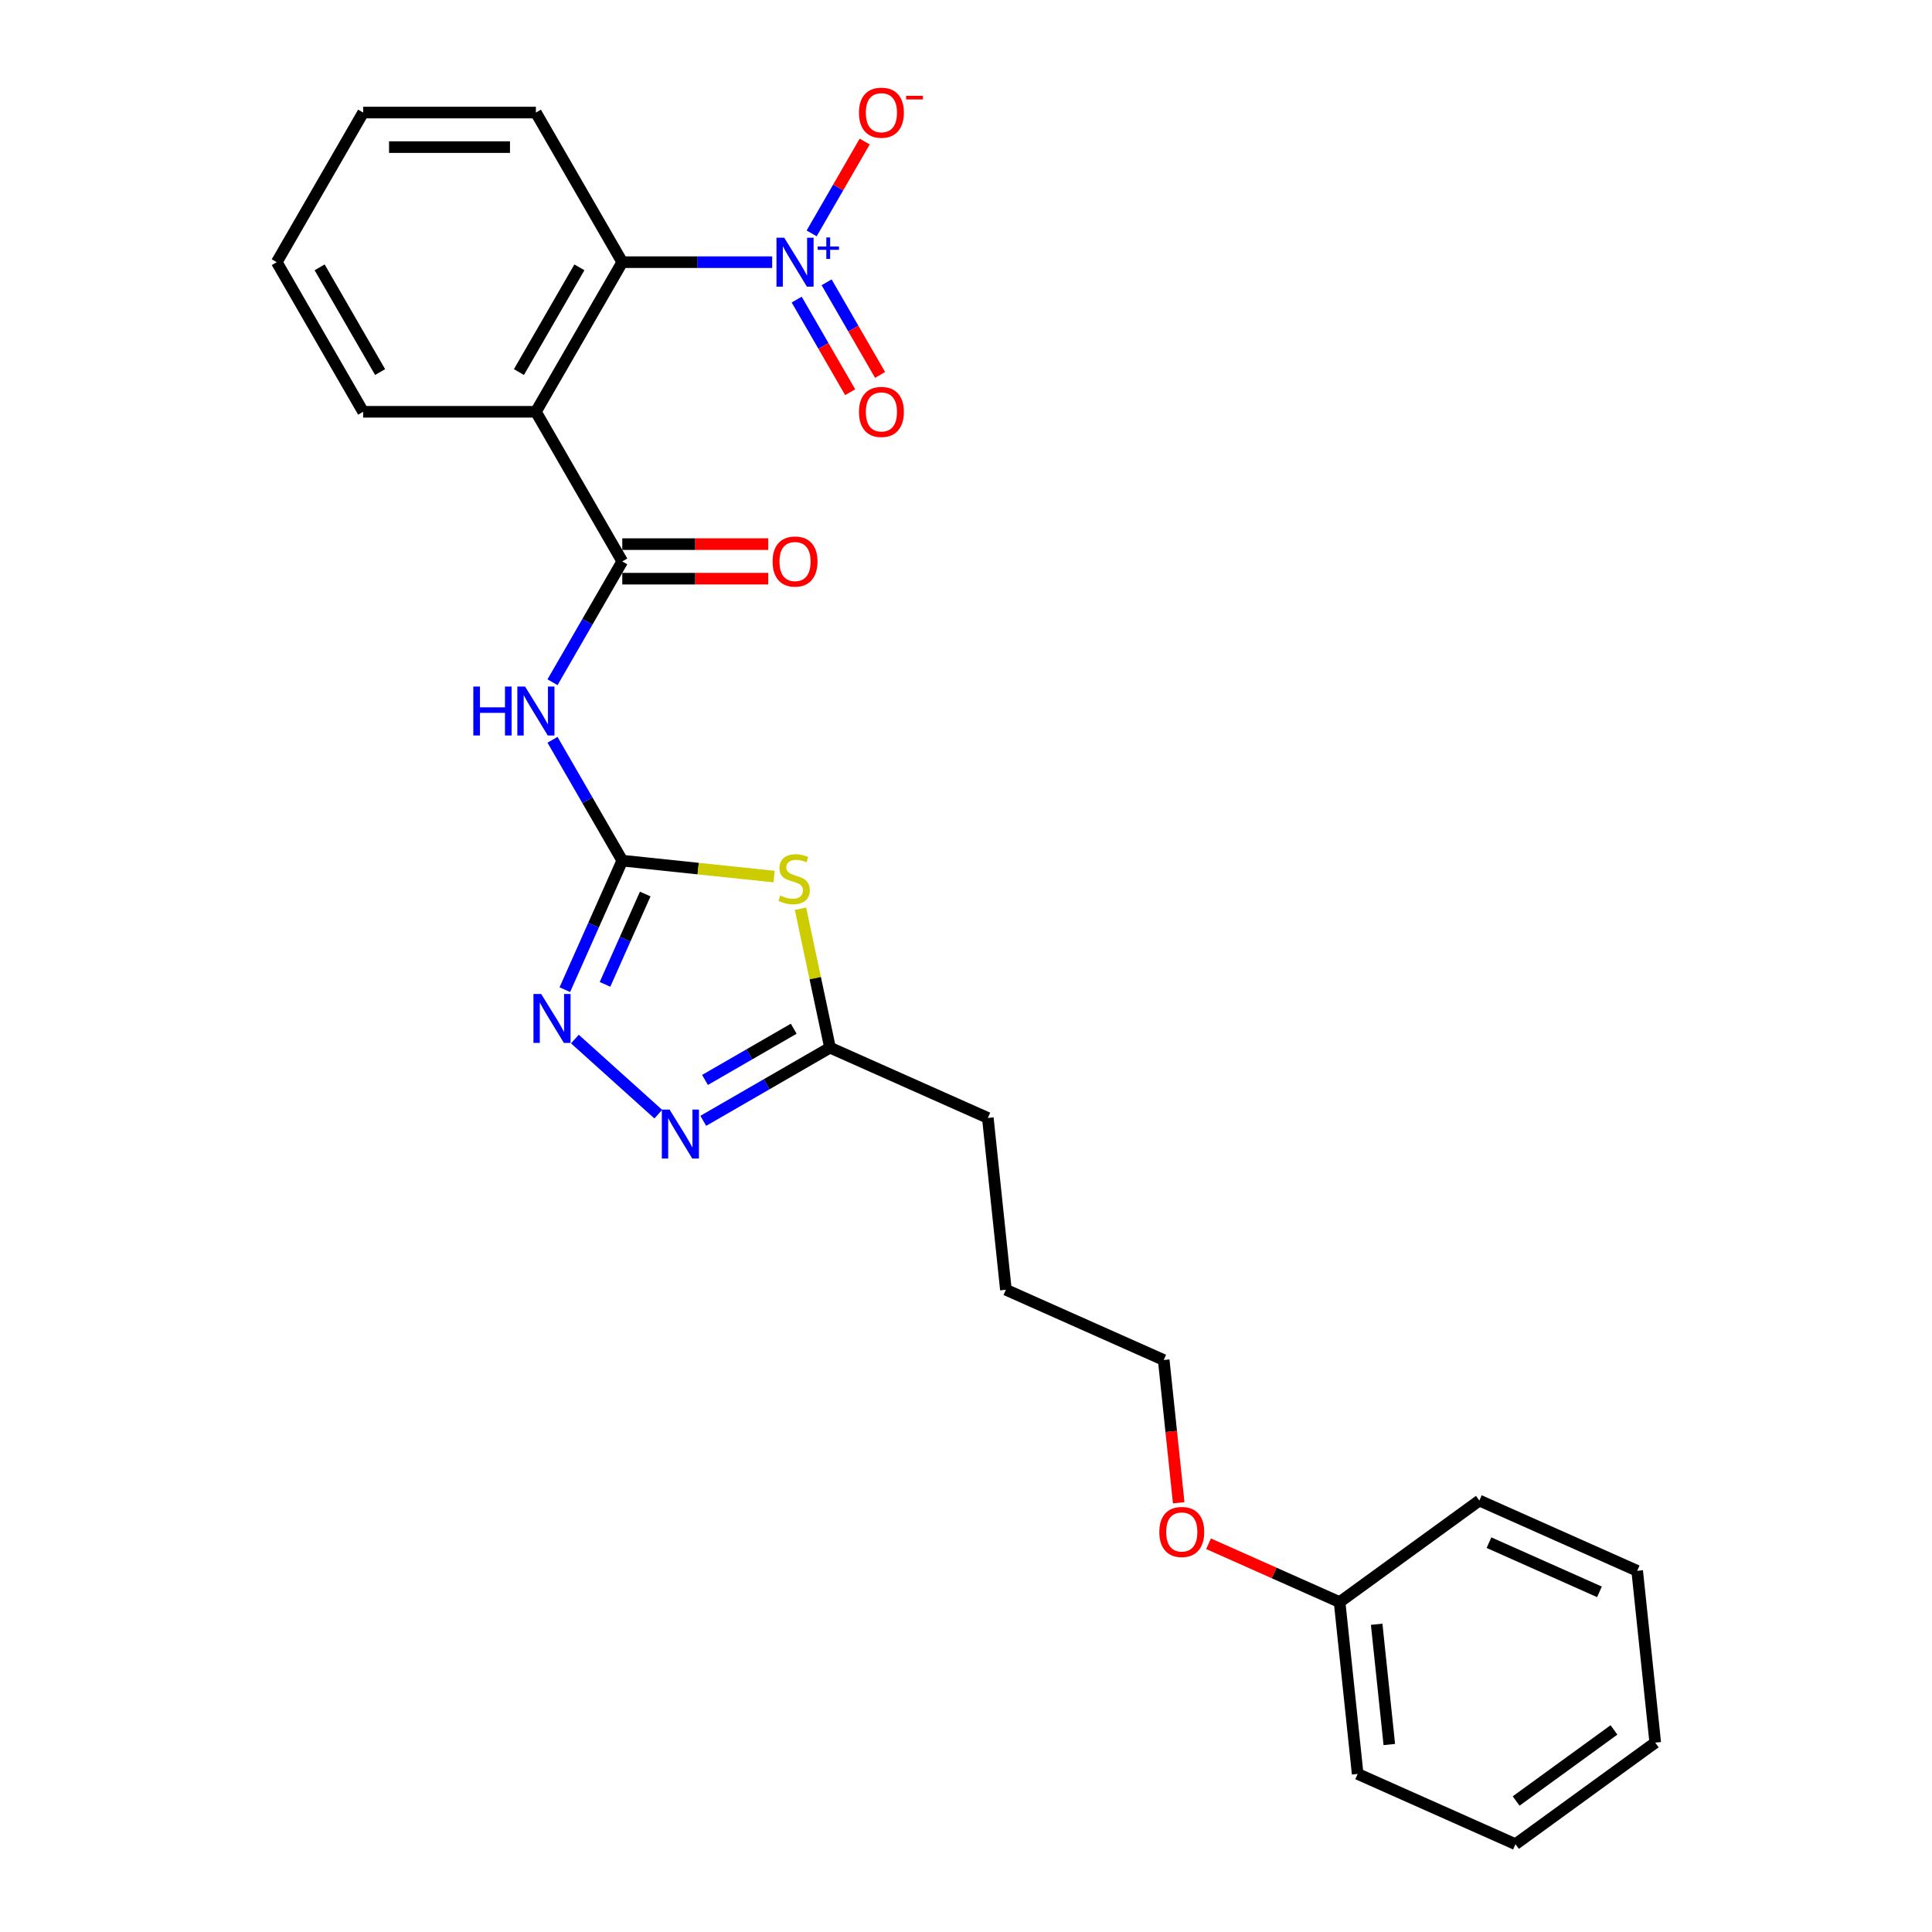 <?xml version='1.0' encoding='iso-8859-1'?>
<svg version='1.1' baseProfile='full'
              xmlns='http://www.w3.org/2000/svg'
                      xmlns:rdkit='http://www.rdkit.org/xml'
                      xmlns:xlink='http://www.w3.org/1999/xlink'
                  xml:space='preserve'
width='1000px' height='1000px' viewBox='0 0 1000 1000'>
<!-- END OF HEADER -->
<rect style='opacity:1.0;fill:#FFFFFF;stroke:none' width='1000' height='1000' x='0' y='0'> </rect>
<path class='bond-2' d='M 322.089,445.46 L 361.377,449.589' style='fill:none;fill-rule:evenodd;stroke:#000000;stroke-width:6px;stroke-linecap:butt;stroke-linejoin:miter;stroke-opacity:1' />
<path class='bond-2' d='M 361.377,449.589 L 400.664,453.719' style='fill:none;fill-rule:evenodd;stroke:#CCCC00;stroke-width:6px;stroke-linecap:butt;stroke-linejoin:miter;stroke-opacity:1' />
<path class='bond-4' d='M 322.089,445.46 L 304.034,414.189' style='fill:none;fill-rule:evenodd;stroke:#000000;stroke-width:6px;stroke-linecap:butt;stroke-linejoin:miter;stroke-opacity:1' />
<path class='bond-4' d='M 304.034,414.189 L 285.98,382.917' style='fill:none;fill-rule:evenodd;stroke:#0000FF;stroke-width:6px;stroke-linecap:butt;stroke-linejoin:miter;stroke-opacity:1' />
<path class='bond-5' d='M 322.089,445.46 L 307.22,478.856' style='fill:none;fill-rule:evenodd;stroke:#000000;stroke-width:6px;stroke-linecap:butt;stroke-linejoin:miter;stroke-opacity:1' />
<path class='bond-5' d='M 307.22,478.856 L 292.351,512.252' style='fill:none;fill-rule:evenodd;stroke:#0000FF;stroke-width:6px;stroke-linecap:butt;stroke-linejoin:miter;stroke-opacity:1' />
<path class='bond-5' d='M 333.966,462.753 L 323.558,486.13' style='fill:none;fill-rule:evenodd;stroke:#000000;stroke-width:6px;stroke-linecap:butt;stroke-linejoin:miter;stroke-opacity:1' />
<path class='bond-5' d='M 323.558,486.13 L 313.15,509.507' style='fill:none;fill-rule:evenodd;stroke:#0000FF;stroke-width:6px;stroke-linecap:butt;stroke-linejoin:miter;stroke-opacity:1' />
<path class='bond-0' d='M 399.67,135.7 L 360.879,135.7' style='fill:none;fill-rule:evenodd;stroke:#0000FF;stroke-width:6px;stroke-linecap:butt;stroke-linejoin:miter;stroke-opacity:1' />
<path class='bond-0' d='M 360.879,135.7 L 322.089,135.7' style='fill:none;fill-rule:evenodd;stroke:#000000;stroke-width:6px;stroke-linecap:butt;stroke-linejoin:miter;stroke-opacity:1' />
<path class='bond-9' d='M 420.11,120.802 L 433.833,97.033' style='fill:none;fill-rule:evenodd;stroke:#0000FF;stroke-width:6px;stroke-linecap:butt;stroke-linejoin:miter;stroke-opacity:1' />
<path class='bond-9' d='M 433.833,97.033 L 447.557,73.263' style='fill:none;fill-rule:evenodd;stroke:#FF0000;stroke-width:6px;stroke-linecap:butt;stroke-linejoin:miter;stroke-opacity:1' />
<path class='bond-10' d='M 412.366,155.068 L 426.203,179.034' style='fill:none;fill-rule:evenodd;stroke:#0000FF;stroke-width:6px;stroke-linecap:butt;stroke-linejoin:miter;stroke-opacity:1' />
<path class='bond-10' d='M 426.203,179.034 L 440.04,203' style='fill:none;fill-rule:evenodd;stroke:#FF0000;stroke-width:6px;stroke-linecap:butt;stroke-linejoin:miter;stroke-opacity:1' />
<path class='bond-10' d='M 427.854,146.126 L 441.691,170.092' style='fill:none;fill-rule:evenodd;stroke:#0000FF;stroke-width:6px;stroke-linecap:butt;stroke-linejoin:miter;stroke-opacity:1' />
<path class='bond-10' d='M 441.691,170.092 L 455.528,194.058' style='fill:none;fill-rule:evenodd;stroke:#FF0000;stroke-width:6px;stroke-linecap:butt;stroke-linejoin:miter;stroke-opacity:1' />
<path class='bond-1' d='M 322.089,290.58 L 304.034,321.851' style='fill:none;fill-rule:evenodd;stroke:#000000;stroke-width:6px;stroke-linecap:butt;stroke-linejoin:miter;stroke-opacity:1' />
<path class='bond-1' d='M 304.034,321.851 L 285.98,353.122' style='fill:none;fill-rule:evenodd;stroke:#0000FF;stroke-width:6px;stroke-linecap:butt;stroke-linejoin:miter;stroke-opacity:1' />
<path class='bond-3' d='M 322.089,290.58 L 277.379,213.14' style='fill:none;fill-rule:evenodd;stroke:#000000;stroke-width:6px;stroke-linecap:butt;stroke-linejoin:miter;stroke-opacity:1' />
<path class='bond-11' d='M 322.089,299.522 L 359.869,299.522' style='fill:none;fill-rule:evenodd;stroke:#000000;stroke-width:6px;stroke-linecap:butt;stroke-linejoin:miter;stroke-opacity:1' />
<path class='bond-11' d='M 359.869,299.522 L 397.649,299.522' style='fill:none;fill-rule:evenodd;stroke:#FF0000;stroke-width:6px;stroke-linecap:butt;stroke-linejoin:miter;stroke-opacity:1' />
<path class='bond-11' d='M 322.089,281.638 L 359.869,281.638' style='fill:none;fill-rule:evenodd;stroke:#000000;stroke-width:6px;stroke-linecap:butt;stroke-linejoin:miter;stroke-opacity:1' />
<path class='bond-11' d='M 359.869,281.638 L 397.649,281.638' style='fill:none;fill-rule:evenodd;stroke:#FF0000;stroke-width:6px;stroke-linecap:butt;stroke-linejoin:miter;stroke-opacity:1' />
<path class='bond-8' d='M 414.323,470.348 L 421.967,506.311' style='fill:none;fill-rule:evenodd;stroke:#CCCC00;stroke-width:6px;stroke-linecap:butt;stroke-linejoin:miter;stroke-opacity:1' />
<path class='bond-8' d='M 421.967,506.311 L 429.611,542.273' style='fill:none;fill-rule:evenodd;stroke:#000000;stroke-width:6px;stroke-linecap:butt;stroke-linejoin:miter;stroke-opacity:1' />
<path class='bond-7' d='M 277.379,213.14 L 322.089,135.7' style='fill:none;fill-rule:evenodd;stroke:#000000;stroke-width:6px;stroke-linecap:butt;stroke-linejoin:miter;stroke-opacity:1' />
<path class='bond-7' d='M 268.597,192.582 L 299.894,138.374' style='fill:none;fill-rule:evenodd;stroke:#000000;stroke-width:6px;stroke-linecap:butt;stroke-linejoin:miter;stroke-opacity:1' />
<path class='bond-12' d='M 277.379,213.14 L 187.959,213.14' style='fill:none;fill-rule:evenodd;stroke:#000000;stroke-width:6px;stroke-linecap:butt;stroke-linejoin:miter;stroke-opacity:1' />
<path class='bond-6' d='M 297.558,537.809 L 340.73,576.682' style='fill:none;fill-rule:evenodd;stroke:#0000FF;stroke-width:6px;stroke-linecap:butt;stroke-linejoin:miter;stroke-opacity:1' />
<path class='bond-26' d='M 364.01,580.148 L 396.81,561.21' style='fill:none;fill-rule:evenodd;stroke:#0000FF;stroke-width:6px;stroke-linecap:butt;stroke-linejoin:miter;stroke-opacity:1' />
<path class='bond-26' d='M 396.81,561.21 L 429.611,542.273' style='fill:none;fill-rule:evenodd;stroke:#000000;stroke-width:6px;stroke-linecap:butt;stroke-linejoin:miter;stroke-opacity:1' />
<path class='bond-26' d='M 364.908,558.978 L 387.868,545.722' style='fill:none;fill-rule:evenodd;stroke:#0000FF;stroke-width:6px;stroke-linecap:butt;stroke-linejoin:miter;stroke-opacity:1' />
<path class='bond-26' d='M 387.868,545.722 L 410.829,532.466' style='fill:none;fill-rule:evenodd;stroke:#000000;stroke-width:6px;stroke-linecap:butt;stroke-linejoin:miter;stroke-opacity:1' />
<path class='bond-14' d='M 322.089,135.7 L 277.379,58.26' style='fill:none;fill-rule:evenodd;stroke:#000000;stroke-width:6px;stroke-linecap:butt;stroke-linejoin:miter;stroke-opacity:1' />
<path class='bond-16' d='M 429.611,542.273 L 511.3,578.643' style='fill:none;fill-rule:evenodd;stroke:#000000;stroke-width:6px;stroke-linecap:butt;stroke-linejoin:miter;stroke-opacity:1' />
<path class='bond-21' d='M 187.959,213.14 L 143.249,135.7' style='fill:none;fill-rule:evenodd;stroke:#000000;stroke-width:6px;stroke-linecap:butt;stroke-linejoin:miter;stroke-opacity:1' />
<path class='bond-21' d='M 196.74,192.582 L 165.443,138.374' style='fill:none;fill-rule:evenodd;stroke:#000000;stroke-width:6px;stroke-linecap:butt;stroke-linejoin:miter;stroke-opacity:1' />
<path class='bond-13' d='M 693.373,829.245 L 659.458,814.145' style='fill:none;fill-rule:evenodd;stroke:#000000;stroke-width:6px;stroke-linecap:butt;stroke-linejoin:miter;stroke-opacity:1' />
<path class='bond-13' d='M 659.458,814.145 L 625.543,799.045' style='fill:none;fill-rule:evenodd;stroke:#FF0000;stroke-width:6px;stroke-linecap:butt;stroke-linejoin:miter;stroke-opacity:1' />
<path class='bond-18' d='M 693.373,829.245 L 702.72,918.175' style='fill:none;fill-rule:evenodd;stroke:#000000;stroke-width:6px;stroke-linecap:butt;stroke-linejoin:miter;stroke-opacity:1' />
<path class='bond-18' d='M 712.561,840.715 L 719.104,902.966' style='fill:none;fill-rule:evenodd;stroke:#000000;stroke-width:6px;stroke-linecap:butt;stroke-linejoin:miter;stroke-opacity:1' />
<path class='bond-19' d='M 693.373,829.245 L 765.715,776.685' style='fill:none;fill-rule:evenodd;stroke:#000000;stroke-width:6px;stroke-linecap:butt;stroke-linejoin:miter;stroke-opacity:1' />
<path class='bond-27' d='M 277.379,58.26 L 187.959,58.26' style='fill:none;fill-rule:evenodd;stroke:#000000;stroke-width:6px;stroke-linecap:butt;stroke-linejoin:miter;stroke-opacity:1' />
<path class='bond-27' d='M 263.966,76.144 L 201.372,76.144' style='fill:none;fill-rule:evenodd;stroke:#000000;stroke-width:6px;stroke-linecap:butt;stroke-linejoin:miter;stroke-opacity:1' />
<path class='bond-15' d='M 610.102,777.834 L 606.219,740.889' style='fill:none;fill-rule:evenodd;stroke:#FF0000;stroke-width:6px;stroke-linecap:butt;stroke-linejoin:miter;stroke-opacity:1' />
<path class='bond-15' d='M 606.219,740.889 L 602.336,703.944' style='fill:none;fill-rule:evenodd;stroke:#000000;stroke-width:6px;stroke-linecap:butt;stroke-linejoin:miter;stroke-opacity:1' />
<path class='bond-20' d='M 511.3,578.643 L 520.647,667.574' style='fill:none;fill-rule:evenodd;stroke:#000000;stroke-width:6px;stroke-linecap:butt;stroke-linejoin:miter;stroke-opacity:1' />
<path class='bond-17' d='M 602.336,703.944 L 520.647,667.574' style='fill:none;fill-rule:evenodd;stroke:#000000;stroke-width:6px;stroke-linecap:butt;stroke-linejoin:miter;stroke-opacity:1' />
<path class='bond-24' d='M 702.72,918.175 L 784.409,954.545' style='fill:none;fill-rule:evenodd;stroke:#000000;stroke-width:6px;stroke-linecap:butt;stroke-linejoin:miter;stroke-opacity:1' />
<path class='bond-23' d='M 765.715,776.685 L 847.404,813.055' style='fill:none;fill-rule:evenodd;stroke:#000000;stroke-width:6px;stroke-linecap:butt;stroke-linejoin:miter;stroke-opacity:1' />
<path class='bond-23' d='M 770.694,798.478 L 827.877,823.938' style='fill:none;fill-rule:evenodd;stroke:#000000;stroke-width:6px;stroke-linecap:butt;stroke-linejoin:miter;stroke-opacity:1' />
<path class='bond-22' d='M 143.249,135.7 L 187.959,58.26' style='fill:none;fill-rule:evenodd;stroke:#000000;stroke-width:6px;stroke-linecap:butt;stroke-linejoin:miter;stroke-opacity:1' />
<path class='bond-25' d='M 847.404,813.055 L 856.751,901.986' style='fill:none;fill-rule:evenodd;stroke:#000000;stroke-width:6px;stroke-linecap:butt;stroke-linejoin:miter;stroke-opacity:1' />
<path class='bond-28' d='M 784.409,954.545 L 856.751,901.986' style='fill:none;fill-rule:evenodd;stroke:#000000;stroke-width:6px;stroke-linecap:butt;stroke-linejoin:miter;stroke-opacity:1' />
<path class='bond-28' d='M 784.748,932.193 L 835.388,895.401' style='fill:none;fill-rule:evenodd;stroke:#000000;stroke-width:6px;stroke-linecap:butt;stroke-linejoin:miter;stroke-opacity:1' />
<path  class='atom-1' d='M 405.911 123.038
L 414.21 136.451
Q 415.032 137.774, 416.356 140.171
Q 417.679 142.567, 417.751 142.71
L 417.751 123.038
L 421.113 123.038
L 421.113 148.361
L 417.643 148.361
L 408.737 133.697
Q 407.7 131.98, 406.591 130.012
Q 405.518 128.045, 405.196 127.437
L 405.196 148.361
L 401.905 148.361
L 401.905 123.038
L 405.911 123.038
' fill='#0000FF'/>
<path  class='atom-1' d='M 423.237 127.602
L 427.699 127.602
L 427.699 122.905
L 429.682 122.905
L 429.682 127.602
L 434.262 127.602
L 434.262 129.302
L 429.682 129.302
L 429.682 134.024
L 427.699 134.024
L 427.699 129.302
L 423.237 129.302
L 423.237 127.602
' fill='#0000FF'/>
<path  class='atom-3' d='M 403.866 463.499
Q 404.152 463.606, 405.332 464.107
Q 406.512 464.607, 407.8 464.929
Q 409.124 465.215, 410.411 465.215
Q 412.808 465.215, 414.203 464.071
Q 415.598 462.89, 415.598 460.852
Q 415.598 459.457, 414.882 458.598
Q 414.203 457.74, 413.13 457.275
Q 412.056 456.81, 410.268 456.273
Q 408.015 455.594, 406.656 454.95
Q 405.332 454.306, 404.366 452.947
Q 403.436 451.588, 403.436 449.299
Q 403.436 446.115, 405.582 444.148
Q 407.764 442.181, 412.056 442.181
Q 414.989 442.181, 418.316 443.576
L 417.493 446.33
Q 414.453 445.078, 412.164 445.078
Q 409.696 445.078, 408.337 446.115
Q 406.977 447.117, 407.013 448.869
Q 407.013 450.229, 407.693 451.051
Q 408.408 451.874, 409.41 452.339
Q 410.447 452.804, 412.164 453.34
Q 414.453 454.056, 415.812 454.771
Q 417.171 455.486, 418.137 456.953
Q 419.139 458.384, 419.139 460.852
Q 419.139 464.357, 416.778 466.253
Q 414.453 468.113, 410.554 468.113
Q 408.301 468.113, 406.584 467.612
Q 404.903 467.147, 402.9 466.324
L 403.866 463.499
' fill='#CCCC00'/>
<path  class='atom-5' d='M 244.991 355.358
L 248.425 355.358
L 248.425 366.124
L 261.373 366.124
L 261.373 355.358
L 264.806 355.358
L 264.806 380.682
L 261.373 380.682
L 261.373 368.986
L 248.425 368.986
L 248.425 380.682
L 244.991 380.682
L 244.991 355.358
' fill='#0000FF'/>
<path  class='atom-5' d='M 271.781 355.358
L 280.079 368.771
Q 280.902 370.094, 282.225 372.491
Q 283.549 374.887, 283.62 375.03
L 283.62 355.358
L 286.983 355.358
L 286.983 380.682
L 283.513 380.682
L 274.607 366.017
Q 273.57 364.3, 272.461 362.333
Q 271.388 360.365, 271.066 359.757
L 271.066 380.682
L 267.775 380.682
L 267.775 355.358
L 271.781 355.358
' fill='#0000FF'/>
<path  class='atom-6' d='M 280.121 514.487
L 288.419 527.9
Q 289.242 529.224, 290.565 531.62
Q 291.889 534.017, 291.96 534.16
L 291.96 514.487
L 295.322 514.487
L 295.322 539.811
L 291.853 539.811
L 282.946 525.146
Q 281.909 523.429, 280.8 521.462
Q 279.727 519.495, 279.405 518.887
L 279.405 539.811
L 276.115 539.811
L 276.115 514.487
L 280.121 514.487
' fill='#0000FF'/>
<path  class='atom-7' d='M 346.573 574.321
L 354.871 587.734
Q 355.694 589.058, 357.017 591.454
Q 358.341 593.85, 358.412 593.994
L 358.412 574.321
L 361.774 574.321
L 361.774 599.645
L 358.305 599.645
L 349.399 584.98
Q 348.361 583.263, 347.253 581.296
Q 346.179 579.329, 345.858 578.721
L 345.858 599.645
L 342.567 599.645
L 342.567 574.321
L 346.573 574.321
' fill='#0000FF'/>
<path  class='atom-10' d='M 444.595 58.331
Q 444.595 52.251, 447.599 48.852
Q 450.604 45.455, 456.219 45.455
Q 461.835 45.455, 464.839 48.852
Q 467.844 52.251, 467.844 58.331
Q 467.844 64.483, 464.803 67.988
Q 461.763 71.458, 456.219 71.458
Q 450.639 71.458, 447.599 67.988
Q 444.595 64.519, 444.595 58.331
M 456.219 68.597
Q 460.082 68.597, 462.157 66.021
Q 464.267 63.41, 464.267 58.331
Q 464.267 53.359, 462.157 50.855
Q 460.082 48.316, 456.219 48.316
Q 452.356 48.316, 450.246 50.82
Q 448.171 53.324, 448.171 58.331
Q 448.171 63.446, 450.246 66.021
Q 452.356 68.597, 456.219 68.597
' fill='#FF0000'/>
<path  class='atom-10' d='M 469.024 49.588
L 477.688 49.588
L 477.688 51.477
L 469.024 51.477
L 469.024 49.588
' fill='#FF0000'/>
<path  class='atom-11' d='M 444.595 213.211
Q 444.595 207.131, 447.599 203.733
Q 450.604 200.335, 456.219 200.335
Q 461.835 200.335, 464.839 203.733
Q 467.844 207.131, 467.844 213.211
Q 467.844 219.363, 464.803 222.869
Q 461.763 226.338, 456.219 226.338
Q 450.639 226.338, 447.599 222.869
Q 444.595 219.399, 444.595 213.211
M 456.219 223.477
Q 460.082 223.477, 462.157 220.901
Q 464.267 218.29, 464.267 213.211
Q 464.267 208.239, 462.157 205.736
Q 460.082 203.196, 456.219 203.196
Q 452.356 203.196, 450.246 205.7
Q 448.171 208.204, 448.171 213.211
Q 448.171 218.326, 450.246 220.901
Q 452.356 223.477, 456.219 223.477
' fill='#FF0000'/>
<path  class='atom-12' d='M 399.884 290.651
Q 399.884 284.571, 402.889 281.173
Q 405.893 277.775, 411.509 277.775
Q 417.125 277.775, 420.129 281.173
Q 423.134 284.571, 423.134 290.651
Q 423.134 296.803, 420.093 300.309
Q 417.053 303.778, 411.509 303.778
Q 405.929 303.778, 402.889 300.309
Q 399.884 296.839, 399.884 290.651
M 411.509 300.917
Q 415.372 300.917, 417.447 298.341
Q 419.557 295.73, 419.557 290.651
Q 419.557 285.68, 417.447 283.176
Q 415.372 280.636, 411.509 280.636
Q 407.646 280.636, 405.536 283.14
Q 403.461 285.644, 403.461 290.651
Q 403.461 295.766, 405.536 298.341
Q 407.646 300.917, 411.509 300.917
' fill='#FF0000'/>
<path  class='atom-16' d='M 600.059 792.946
Q 600.059 786.865, 603.063 783.467
Q 606.068 780.069, 611.683 780.069
Q 617.299 780.069, 620.303 783.467
Q 623.308 786.865, 623.308 792.946
Q 623.308 799.098, 620.268 802.603
Q 617.227 806.073, 611.683 806.073
Q 606.103 806.073, 603.063 802.603
Q 600.059 799.134, 600.059 792.946
M 611.683 803.211
Q 615.546 803.211, 617.621 800.636
Q 619.731 798.025, 619.731 792.946
Q 619.731 787.974, 617.621 785.47
Q 615.546 782.931, 611.683 782.931
Q 607.82 782.931, 605.71 785.435
Q 603.635 787.938, 603.635 792.946
Q 603.635 798.061, 605.71 800.636
Q 607.82 803.211, 611.683 803.211
' fill='#FF0000'/>
</svg>
